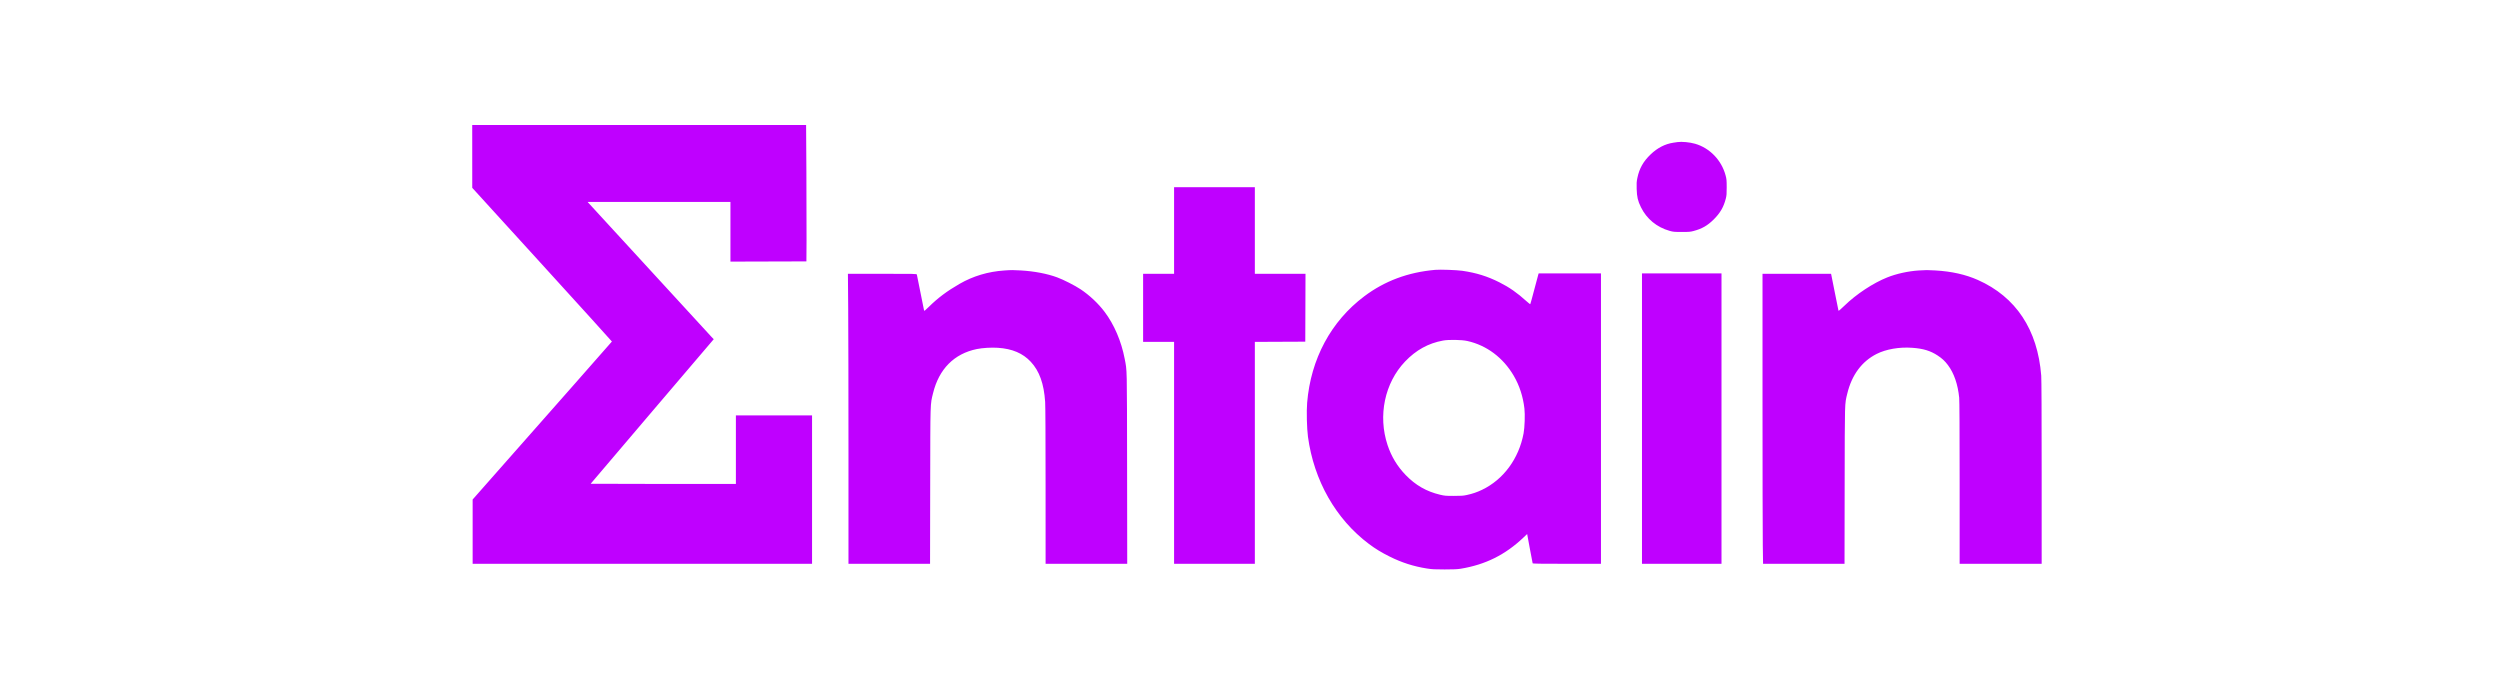 <svg width="180" height="50" viewBox="0 0 180 50" fill="none" xmlns="http://www.w3.org/2000/svg">
<path fill-rule="evenodd" clip-rule="evenodd" d="M34.001 11.262L34.002 13.524L39.033 19.047C41.8 22.085 44.061 24.579 44.057 24.59C44.053 24.601 42.802 26.023 41.277 27.751C39.752 29.479 37.498 32.034 36.267 33.429L34.03 35.965V38.28V40.594H46.249H58.468V35.253V29.911H55.726H52.984V32.378V34.844H47.756C44.88 34.844 42.528 34.838 42.528 34.831C42.528 34.823 44.522 32.478 46.959 29.62L51.389 24.423L51.227 24.255C51.1 24.124 42.632 14.901 42.367 14.606L42.306 14.538H47.449H52.592V16.687V18.836L55.327 18.828L58.061 18.82L58.071 17.337C58.076 16.522 58.071 14.312 58.06 12.427L58.039 9H46.02H34L34.001 11.262ZM120.784 10.23C120.743 10.236 120.608 10.256 120.484 10.274C119.887 10.363 119.336 10.646 118.846 11.116C118.315 11.625 118.03 12.131 117.889 12.819C117.835 13.084 117.828 13.201 117.84 13.6C117.858 14.183 117.922 14.46 118.146 14.916C118.557 15.758 119.288 16.361 120.211 16.621C120.477 16.695 120.541 16.701 121.085 16.701C121.606 16.702 121.704 16.694 121.94 16.631C122.541 16.471 122.935 16.246 123.379 15.809C123.852 15.342 124.103 14.91 124.259 14.296C124.314 14.076 124.324 13.957 124.322 13.479C124.321 12.974 124.313 12.89 124.242 12.626C123.949 11.532 123.104 10.656 122.046 10.35C121.668 10.241 121.086 10.185 120.784 10.23ZM84.534 16.596V19.713H83.419H82.304V22.164V24.616H83.419H84.534V32.605V40.594H87.442H90.349V32.605V24.616L92.165 24.608L93.98 24.6L93.988 22.157L93.996 19.713H92.173H90.349V16.596V13.479H87.442H84.534V16.596ZM103.337 19.429C101.375 19.603 99.703 20.227 98.23 21.332C95.832 23.131 94.375 25.845 94.114 28.997C94.063 29.604 94.094 30.852 94.173 31.442C94.598 34.595 96.181 37.379 98.563 39.164C99.039 39.52 99.469 39.782 100.067 40.079C100.935 40.51 101.788 40.783 102.737 40.932C103.111 40.99 103.289 41 104.015 41C104.663 41 104.93 40.988 105.169 40.949C106.949 40.656 108.371 39.95 109.682 38.709L109.955 38.45L110.146 39.484C110.251 40.053 110.343 40.535 110.35 40.556C110.361 40.586 110.882 40.594 112.817 40.594H115.27V30.138V19.683H113.027H110.784L110.754 19.781C110.737 19.835 110.605 20.329 110.461 20.878C110.318 21.427 110.191 21.886 110.18 21.898C110.17 21.91 110.046 21.815 109.905 21.686C109.254 21.092 108.669 20.684 107.954 20.326C107.088 19.891 106.303 19.647 105.295 19.498C104.903 19.44 103.691 19.397 103.337 19.429ZM72.315 19.474C71.143 19.553 70.065 19.876 69.083 20.441C68.187 20.957 67.524 21.454 66.871 22.098C66.608 22.357 66.547 22.404 66.534 22.357C66.525 22.326 66.407 21.742 66.273 21.06C66.138 20.377 66.021 19.795 66.013 19.766C65.998 19.716 65.854 19.713 63.524 19.713H61.05L61.07 22.215C61.081 23.59 61.09 28.289 61.09 32.655V40.594H64.027H66.964L66.974 34.988C66.985 28.789 66.974 29.148 67.18 28.308C67.606 26.566 68.701 25.465 70.335 25.131C70.743 25.048 71.379 25.01 71.847 25.041C72.88 25.109 73.645 25.434 74.218 26.05C74.837 26.716 75.163 27.624 75.251 28.935C75.27 29.209 75.282 31.555 75.282 34.988L75.283 40.594H78.221H81.16L81.151 33.717C81.14 26.223 81.152 26.742 80.976 25.826C80.736 24.57 80.223 23.372 79.532 22.454C79.078 21.85 78.451 21.261 77.799 20.826C77.396 20.557 76.571 20.137 76.113 19.969C75.392 19.704 74.468 19.528 73.505 19.472C72.922 19.438 72.838 19.438 72.315 19.474ZM138.156 19.473C137.387 19.523 136.554 19.706 135.881 19.974C134.868 20.377 133.643 21.186 132.805 22.005C132.539 22.264 132.381 22.398 132.372 22.372C132.364 22.349 132.248 21.772 132.113 21.09C131.979 20.407 131.861 19.819 131.852 19.781L131.836 19.713H129.369H126.901V28.832C126.901 33.848 126.91 38.546 126.921 39.273L126.941 40.594H129.873H132.806L132.815 34.943C132.826 28.747 132.815 29.129 133.003 28.343C133.325 27 134.05 26.021 135.121 25.481C135.8 25.139 136.752 24.975 137.68 25.041C138.472 25.097 138.992 25.255 139.512 25.597C139.834 25.809 140.031 25.993 140.252 26.287C140.689 26.869 140.966 27.671 141.062 28.636C141.083 28.842 141.094 30.946 141.094 34.772V40.594H144.047H147V34.016C147 29.854 146.989 27.295 146.969 27.049C146.711 23.737 145.146 21.375 142.405 20.157C141.519 19.764 140.52 19.54 139.346 19.472C138.767 19.439 138.686 19.439 138.156 19.473ZM118.223 30.138V40.594H121.085H123.948V30.138V19.683H121.085H118.223V30.138ZM105.65 24.552C107.037 24.861 108.225 25.75 108.987 27.05C109.399 27.753 109.656 28.541 109.758 29.409C109.809 29.841 109.778 30.777 109.699 31.198C109.357 33.025 108.251 34.528 106.704 35.268C106.342 35.441 106.034 35.546 105.614 35.639C105.354 35.696 105.22 35.705 104.678 35.705C104.091 35.705 104.019 35.698 103.686 35.62C102.712 35.39 101.917 34.935 101.211 34.204C100.606 33.578 100.179 32.872 99.904 32.044C99.202 29.928 99.696 27.571 101.165 26.03C101.951 25.205 102.836 24.716 103.894 24.521C104.312 24.444 105.24 24.46 105.65 24.552Z" fill="#BF00FF"/>
</svg>

